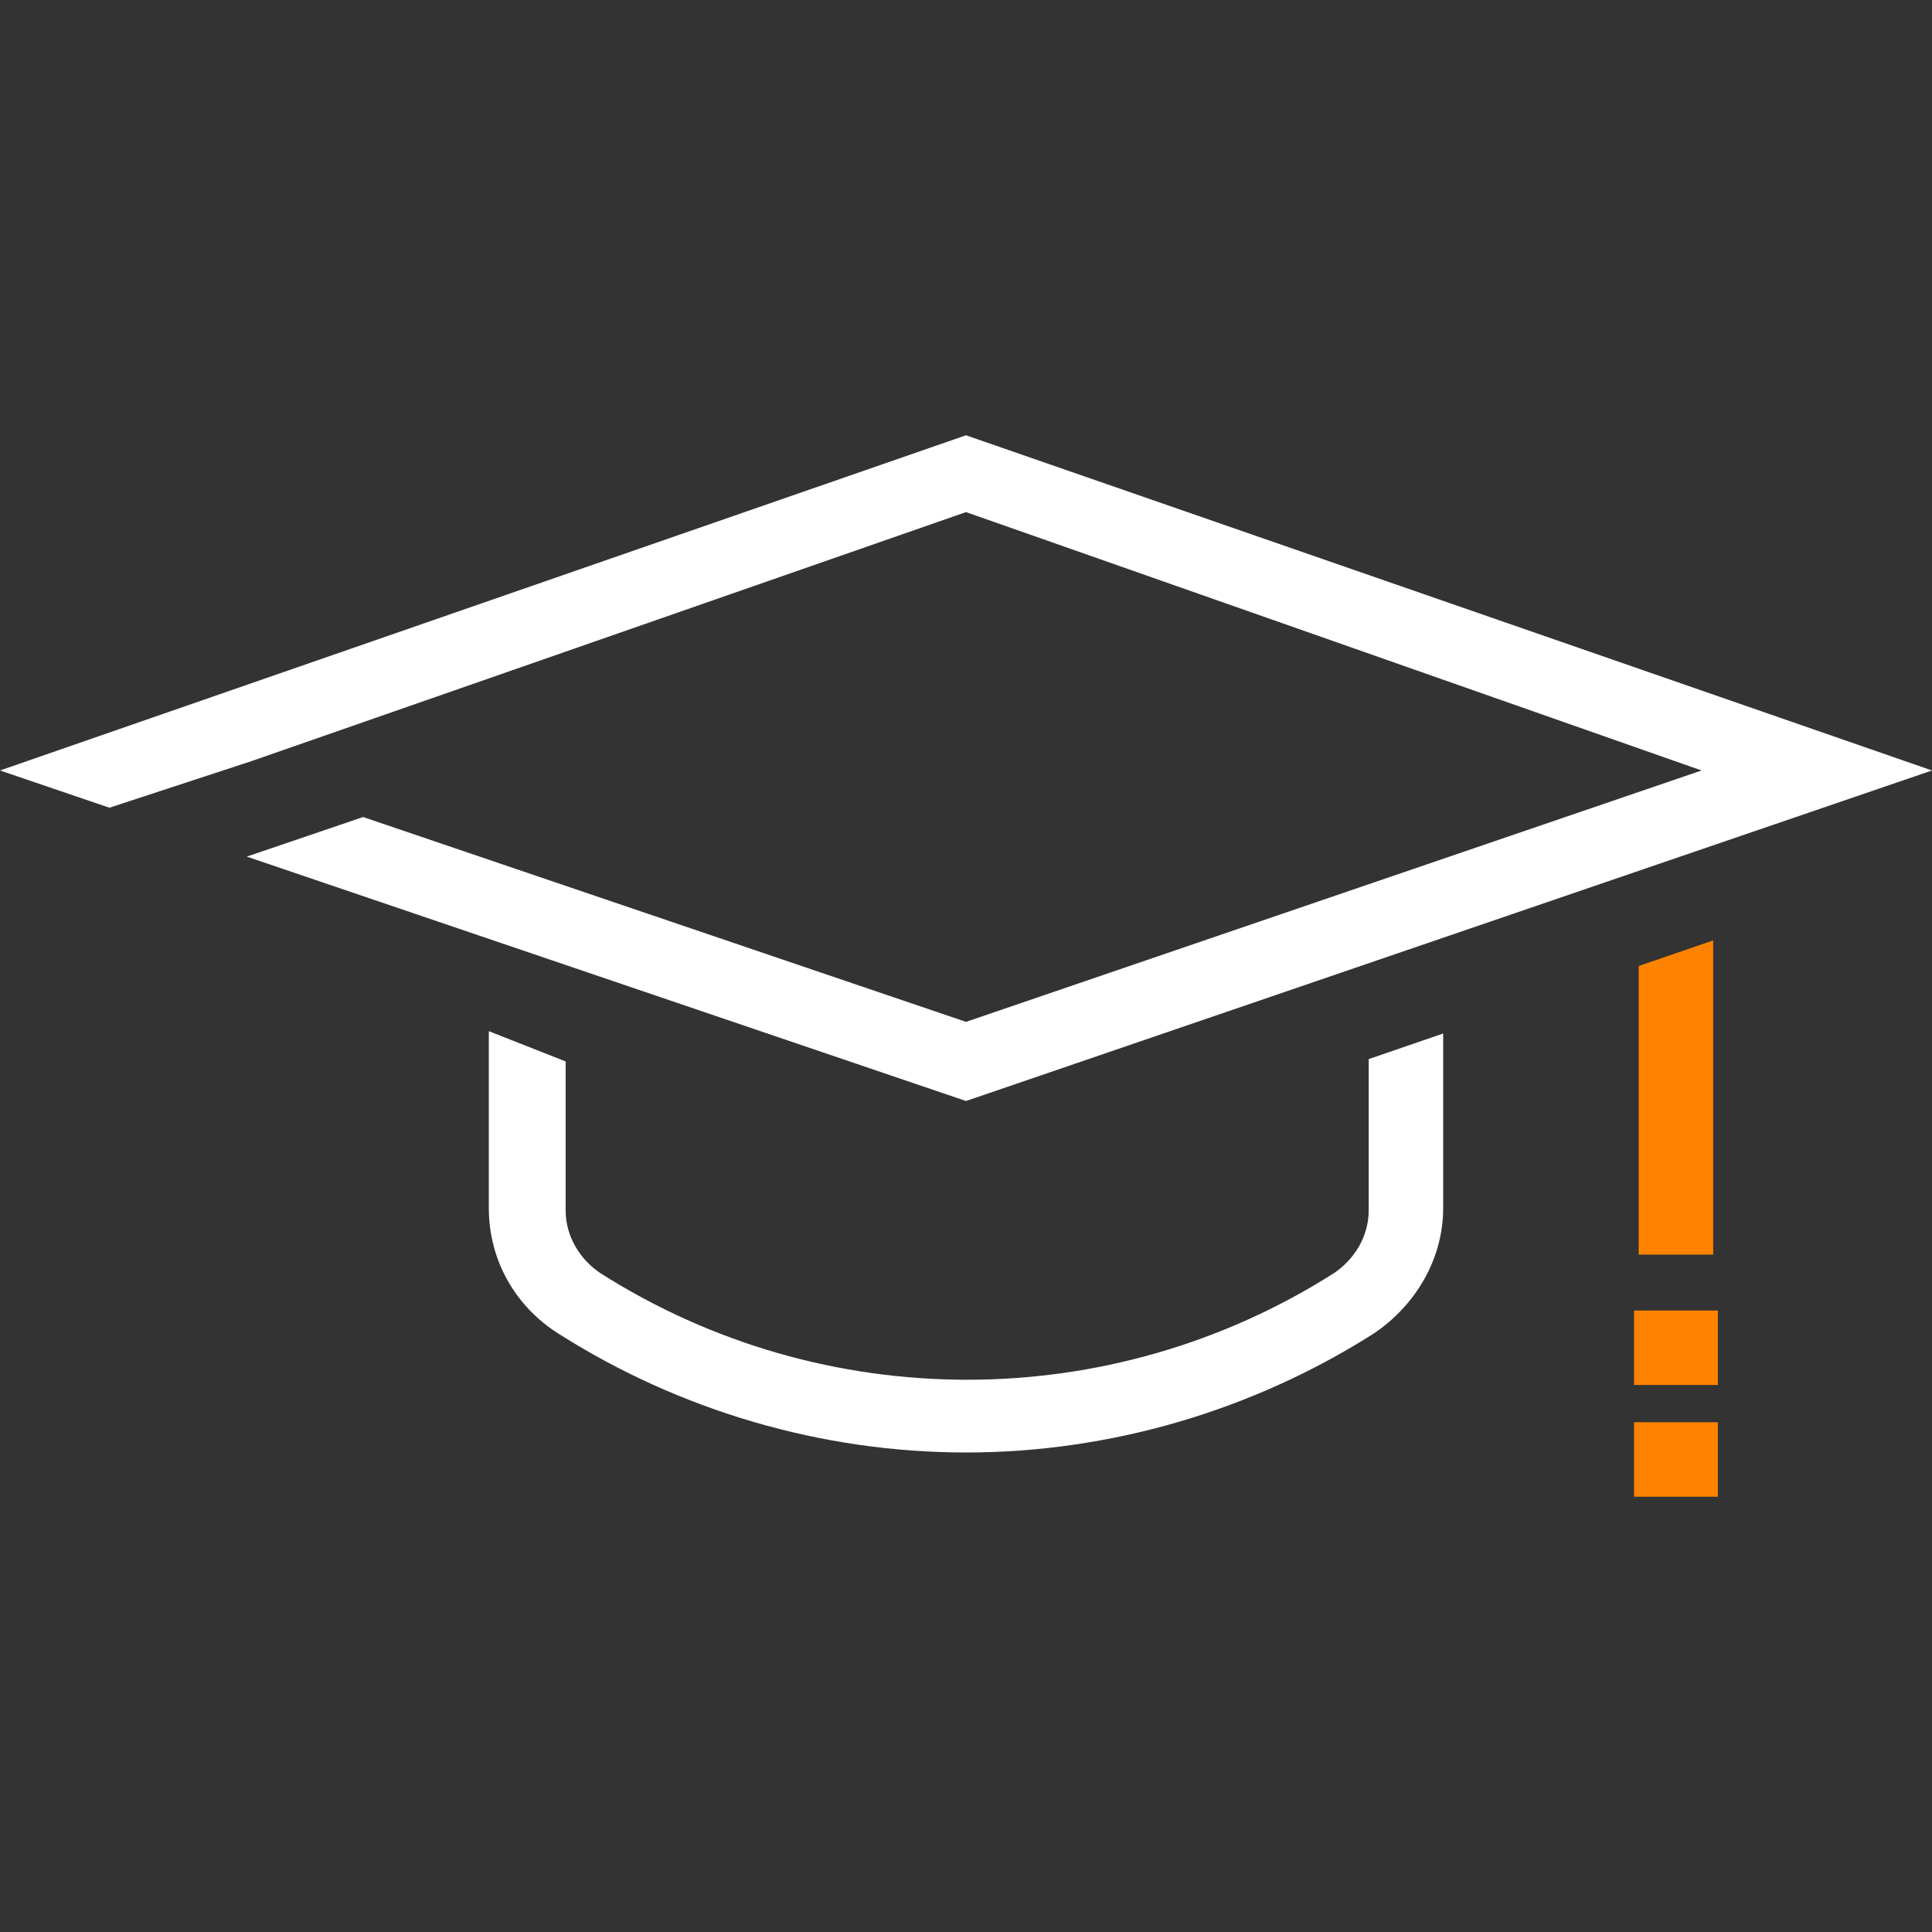 <?xml version="1.0" encoding="utf-8"?>
<!-- Generator: Adobe Illustrator 27.2.0, SVG Export Plug-In . SVG Version: 6.00 Build 0)  -->
<svg version="1.1" id="Layer_1" xmlns="http://www.w3.org/2000/svg" xmlns:xlink="http://www.w3.org/1999/xlink" x="0px" y="0px"
	 viewBox="0 0 83 83" style="enable-background:new 0 0 83 83;" xml:space="preserve">
<rect x="0" y="0" width="83" height="83" fill="#333333" stroke="none"/>
<style type="text/css">
	.st0{clip-path:url(#SVGID_00000173879034886957231560000005521422370327361968_);}
	.st1{fill:#FF8300;}
	.st2{fill:#FFFFFF;}
</style>
<g>
	<defs>
		<rect id="SVGID_1_" y="18.7" width="83" height="45.7"/>
	</defs>
	<clipPath id="SVGID_00000017508644735005090870000012462804284265423028_">
		<use xlink:href="#SVGID_1_"  style="overflow:visible;"/>
	</clipPath>
	<g style="clip-path:url(#SVGID_00000017508644735005090870000012462804284265423028_);">
		<path class="st1" d="M73.8,56.3h-3.6v3.2h3.6V56.3z"/>
		<path class="st1" d="M73.8,61.1h-3.6v3.2h3.6V61.1z"/>
		<path class="st1" d="M73.6,40.4l-3.2,1.1v12.4h3.2V40.4z"/>
		<path class="st2" d="M62,44.4l-3.2,1.1v6.5c0,1.1-0.6,2.1-1.5,2.7c-9.6,6.1-21.9,6.1-31.5,0c-0.9-0.6-1.5-1.6-1.5-2.7v-6.4
			L21,44.3v7.6c0,2.2,1.1,4.2,3,5.4c5.2,3.3,11.3,5.1,17.5,5.1c6.2,0,12.3-1.8,17.5-5.1c1.8-1.2,3-3.2,3-5.4L62,44.4L62,44.4z"/>
		<path class="st2" d="M83,33.1L41.5,18.7L0,33.1l4.7,1.6l6.1-2L41.5,22l31.6,11.1L41.5,43.9l-25.9-8.8l-5,1.7l30.9,10.5L83,33.1z"
			/>
	</g>
</g>
</svg>
